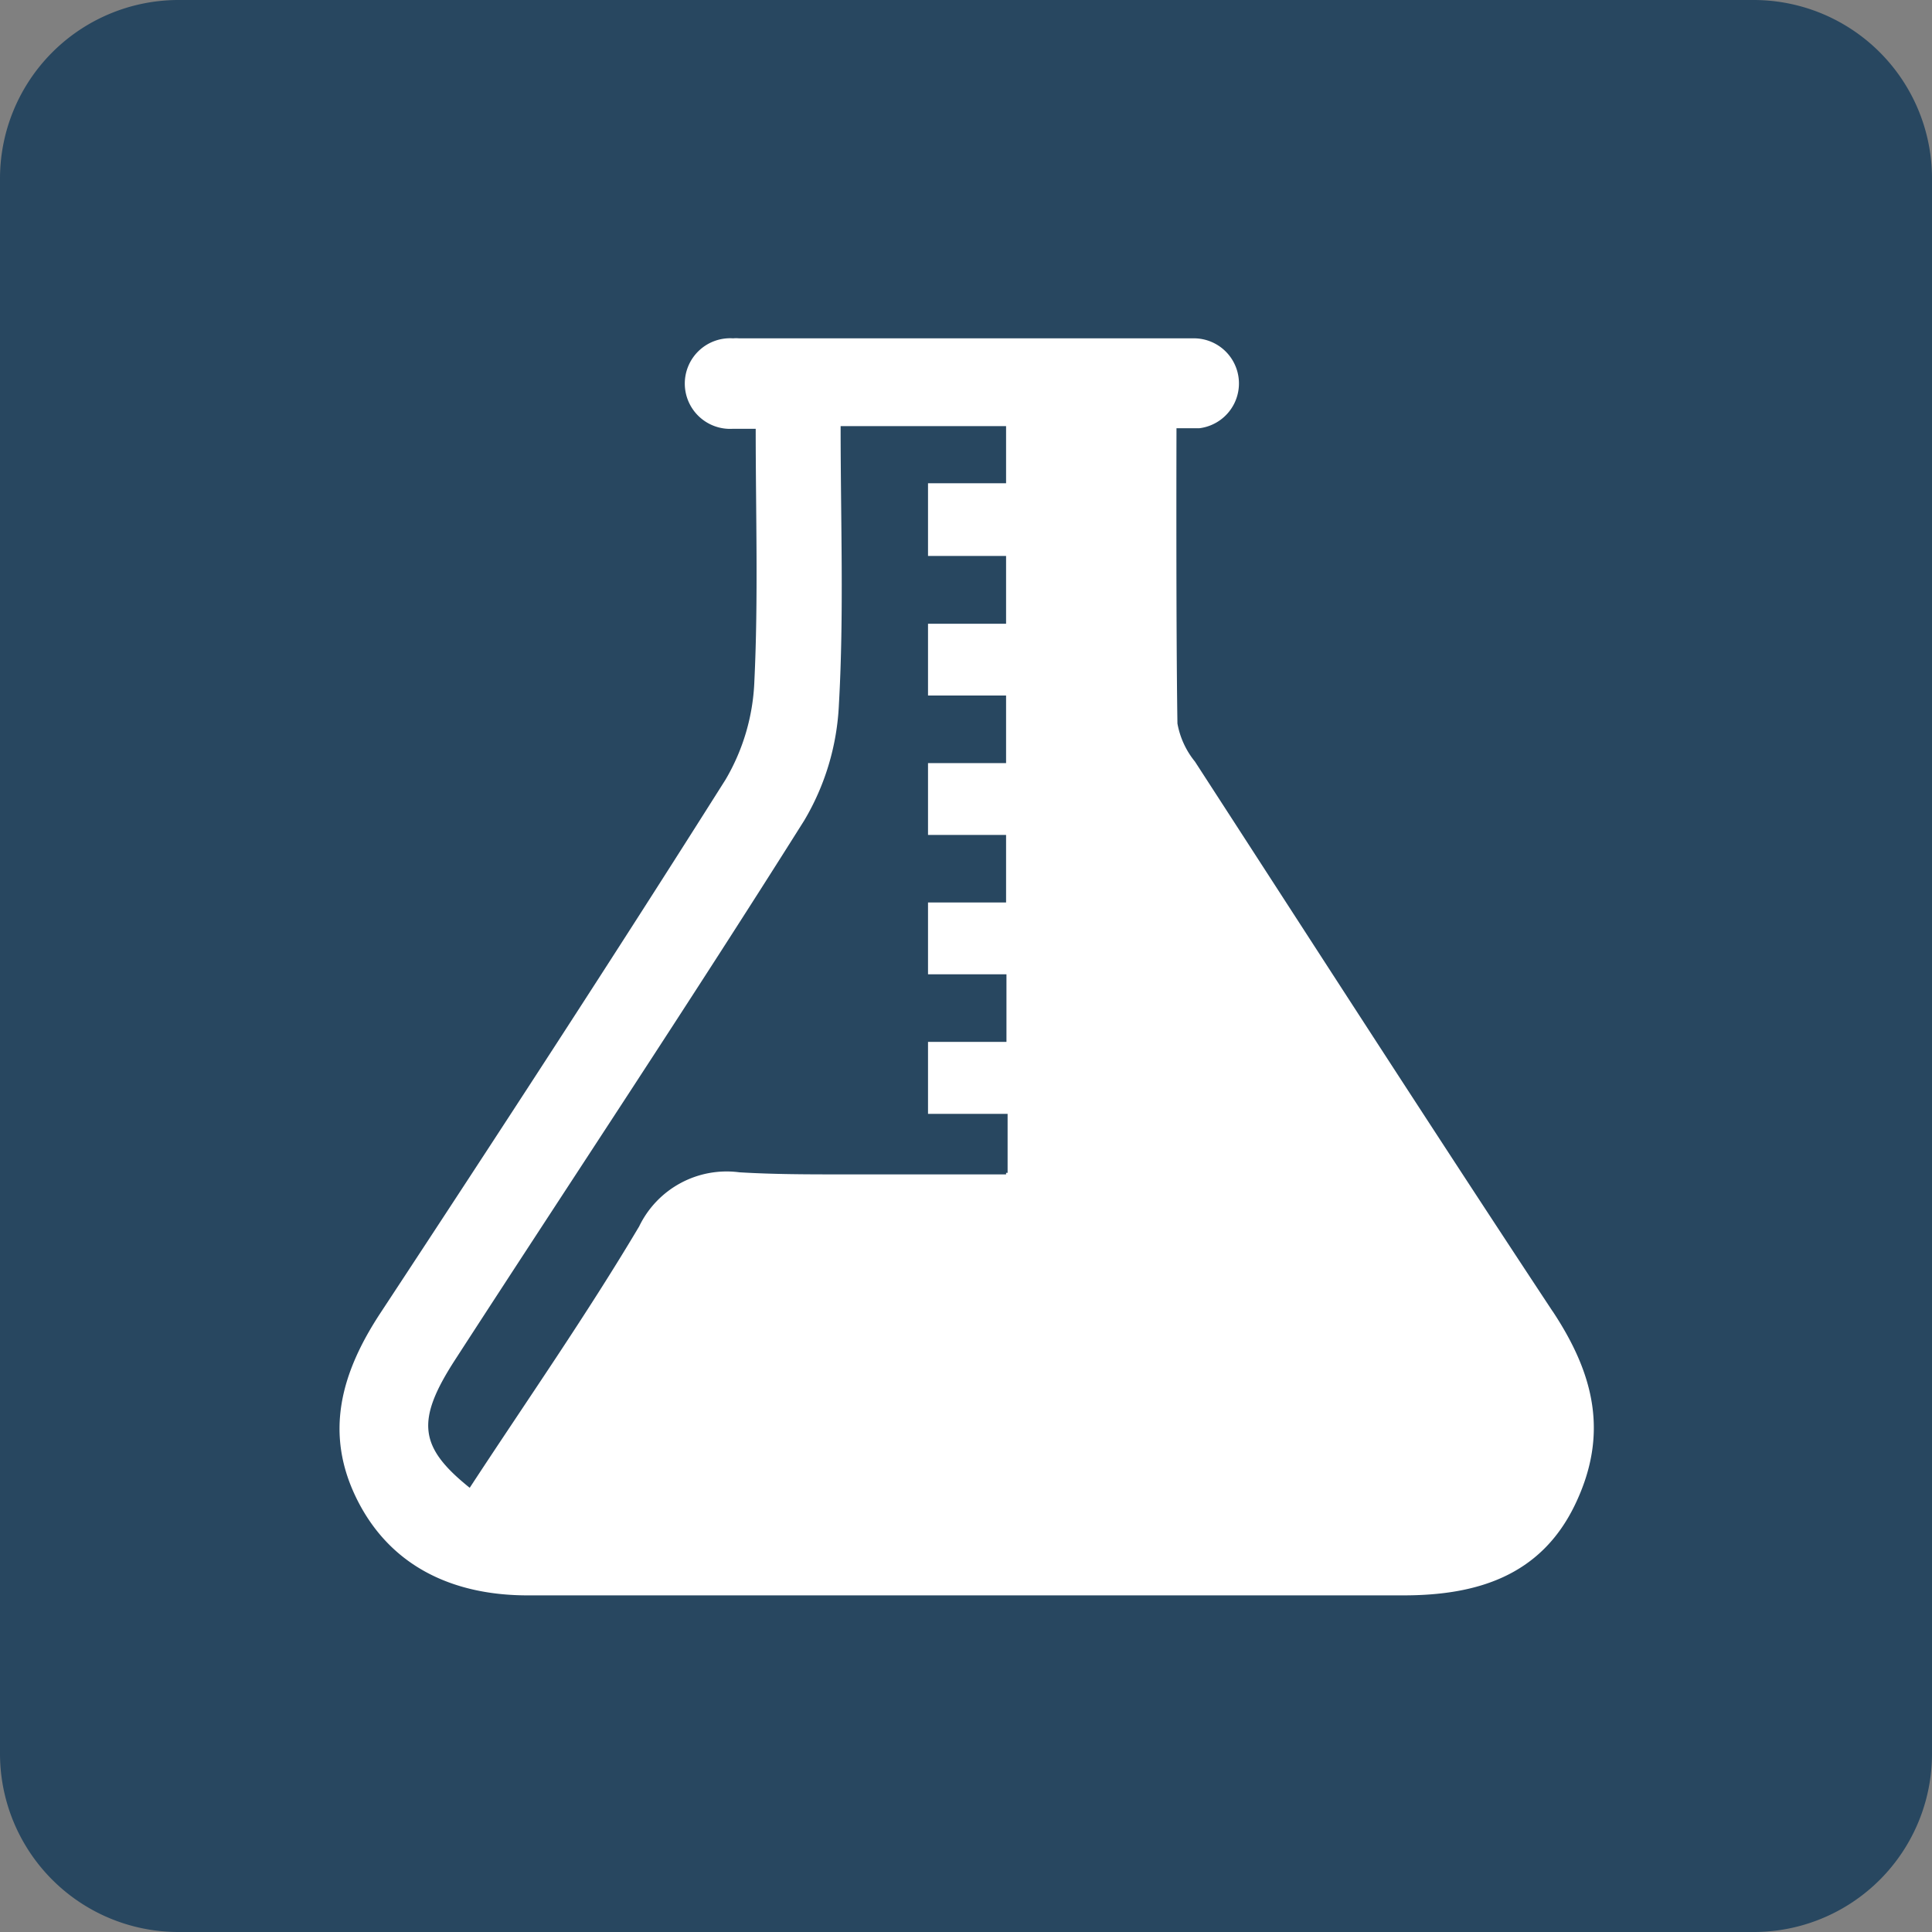 <svg id="Layer_1" data-name="Layer 1" xmlns="http://www.w3.org/2000/svg" viewBox="0 0 101.47 101.47"><rect x="0" y="0" width="101.47" height="101.47" fill="#808080" stroke="none"/><defs><style>.cls-1{fill:#284760;}.cls-2{fill:#fff;}</style></defs><title>CBE_Icon</title><path class="cls-1" d="M92.1,101.47H9.37A9.37,9.37,0,0,1,0,92.1V9.37A9.38,9.38,0,0,1,9.37,0H92.1a9.37,9.37,0,0,1,9.37,9.37V92.1a9.36,9.36,0,0,1-9.37,9.37"/><path class="cls-2" d="M81.53,68.85C75.21,59.28,69,49.63,62.76,40a4.4,4.4,0,0,1-.92-2c-.08-5.12-.05-15.36-.05-15.51H63s0,0,0,0a2.37,2.37,0,0,0-.23-4.72H39l-.18,0a1.73,1.73,0,0,0-.32,0,2.38,2.38,0,1,0,0,4.75h0c.32,0,.74,0,1.19,0,0,4.46.14,8.92-.07,13.26a11,11,0,0,1-1.51,5.16C32.2,50.3,26.11,59.64,20,68.93c-2.08,3.15-3,6.35-1.23,9.86s5.06,5,8.94,5q23,0,46,0c3.82,0,7.19-1,9-4.74s1-6.9-1.15-10.16M52.84,61.6v.08H44.28v0c-1.82,0-3.64,0-5.45-.11a5.1,5.1,0,0,0-5.26,2.84c-2.78,4.68-5.91,9.16-8.9,13.73C22,76,21.83,74.62,23.9,71.42,30,62,36.25,52.61,42.24,43.09A13.07,13.07,0,0,0,44.06,37c.27-4.77.09-9.57.09-14.62h8.54v0h.15v3h-4.1V29.2h4.1v3.56h-4.1v3.77h4.1v3.55h-4.1v3.77h4.1V47.4h-4.1v3.77h4.12l0,3.55H48.74V58.5h4.18c0,.92,0,2,0,3.1h-.12"/></svg>